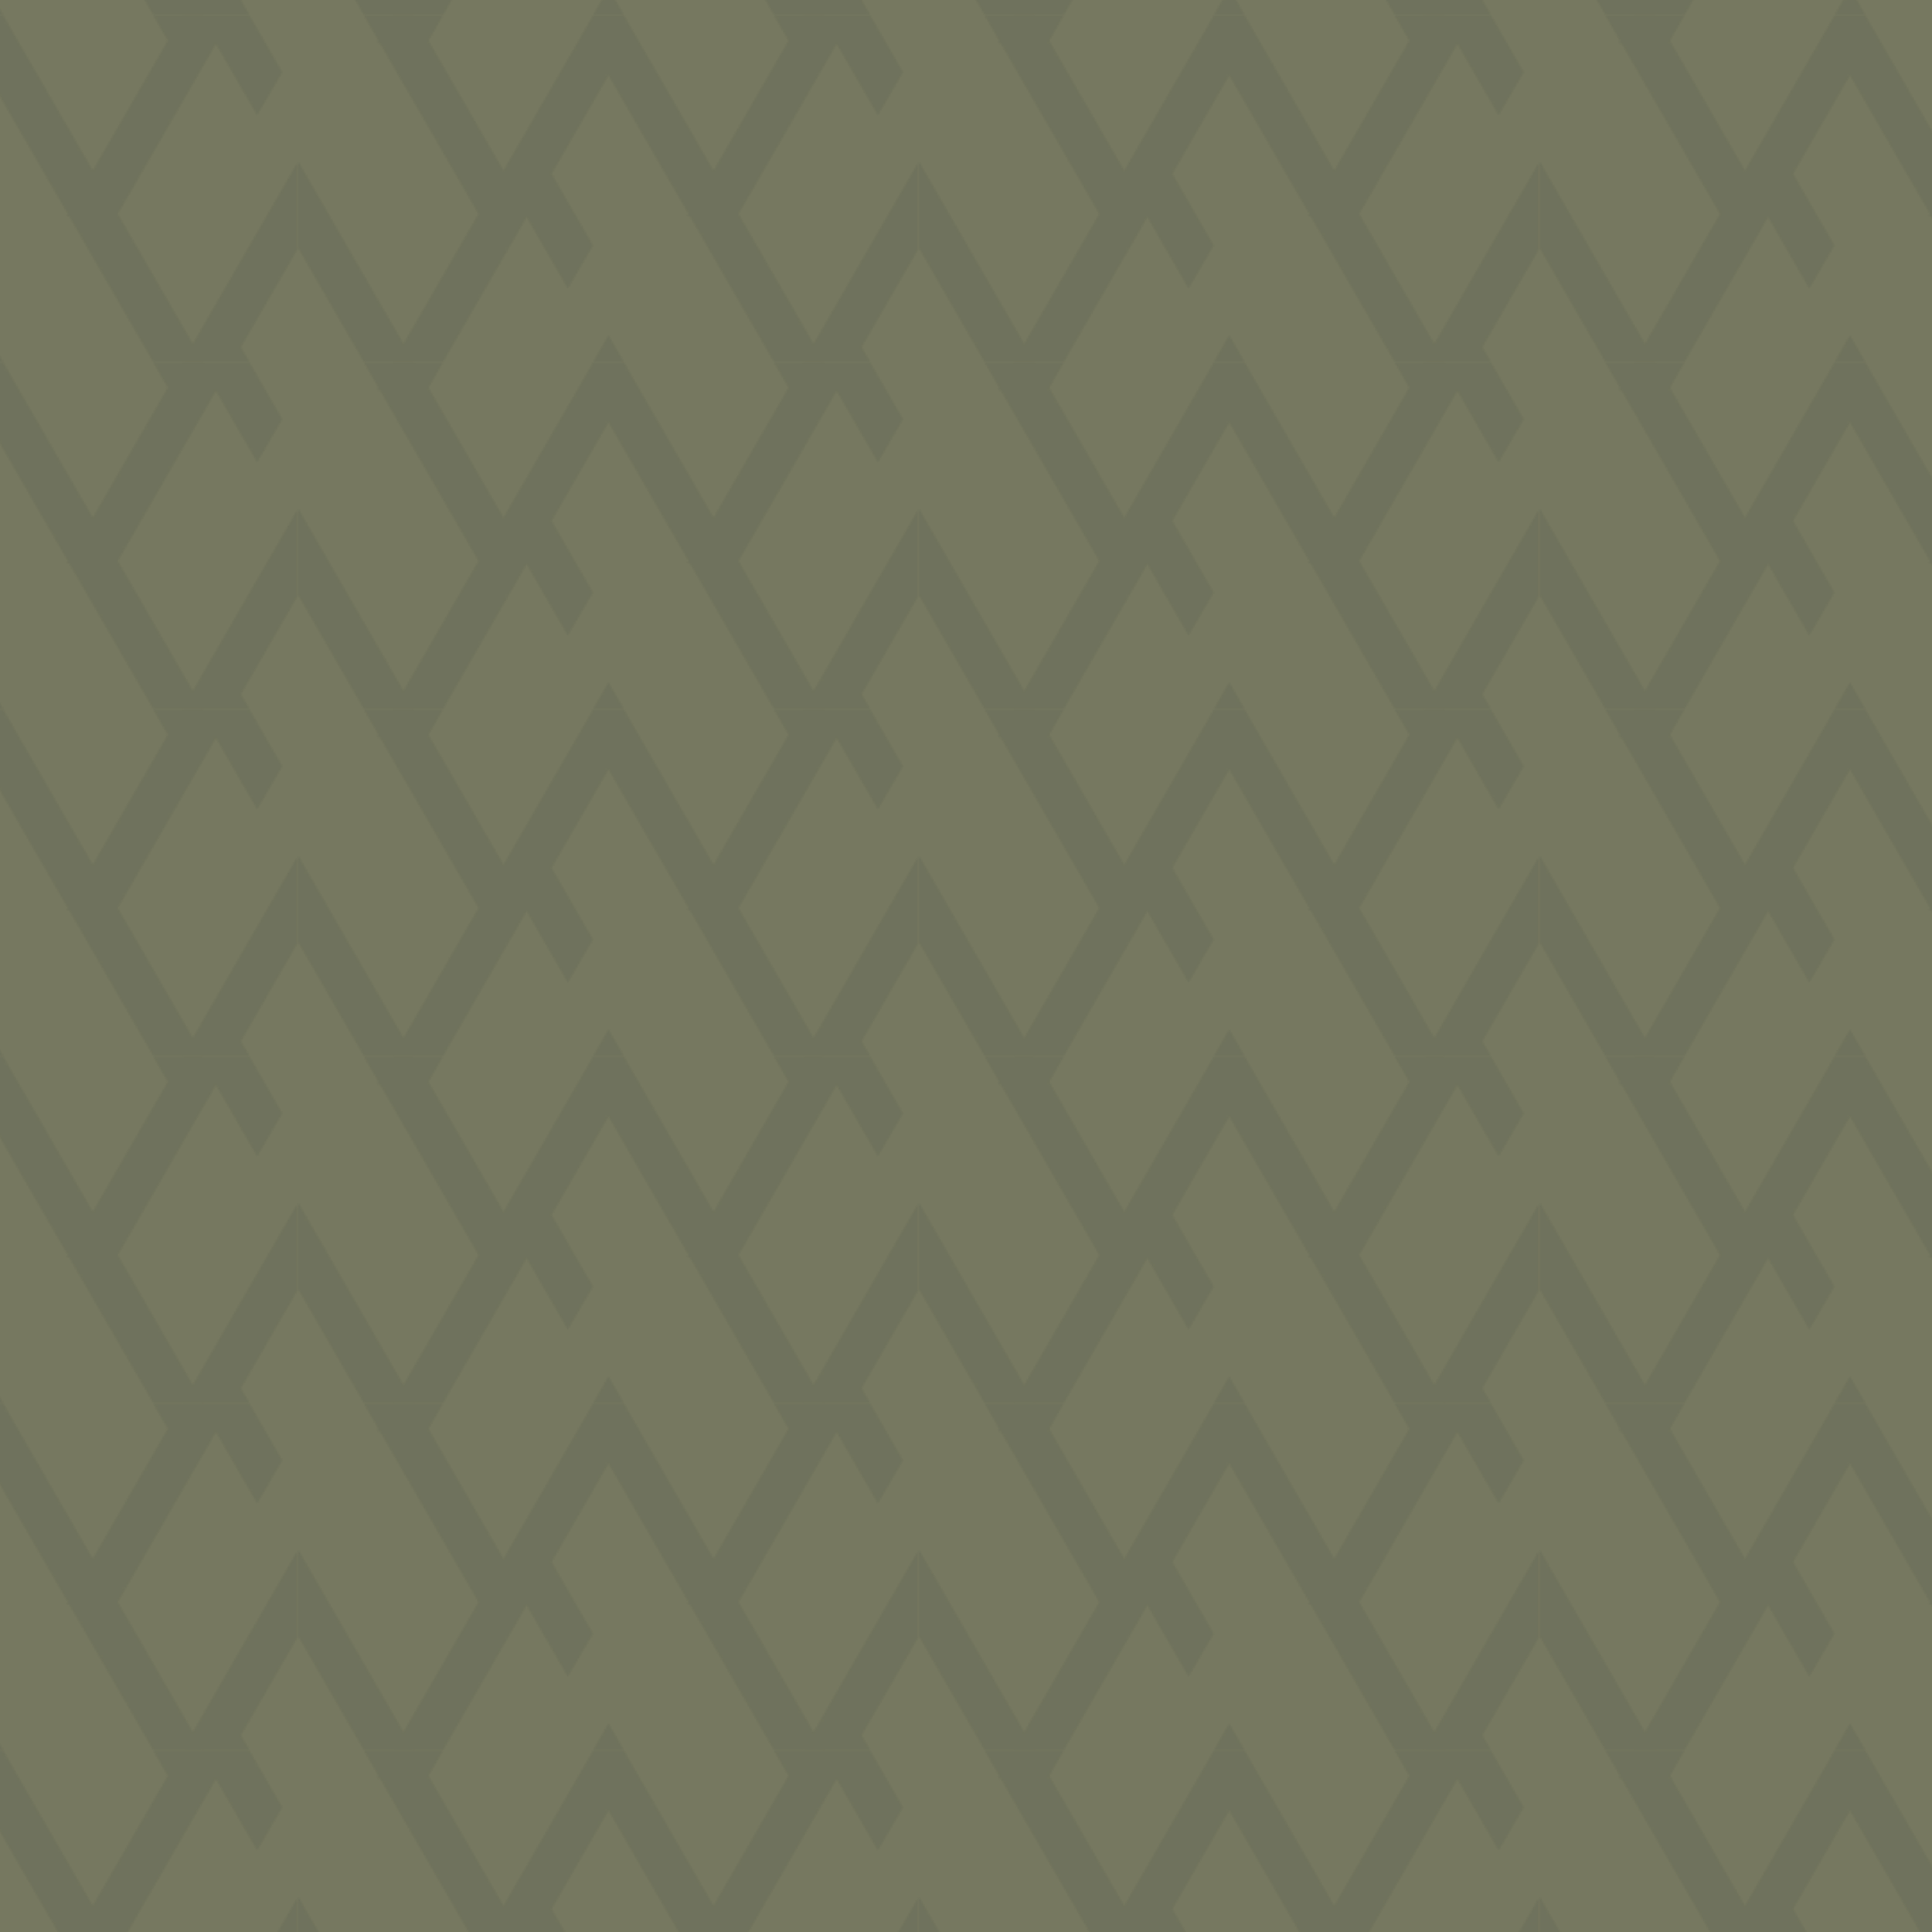 <svg viewBox="0 0 1080 1080" xmlns:xlink="http://www.w3.org/1999/xlink" xmlns="http://www.w3.org/2000/svg" data-name="Layer 1" id="Layer_1">
  <defs>
    <style>
      .cls-1 {
        fill: #2f3b3a;
      }

      .cls-1, .cls-2, .cls-3, .cls-4 {
        stroke-width: 0px;
      }

      .cls-2 {
        fill: none;
      }

      .cls-3 {
        fill: url(#New_Pattern_Swatch_2);
        opacity: .1;
      }

      .cls-4 {
        fill: #767860;
      }
    </style>
    <pattern viewBox="0 0 346.65 193.7" patternUnits="userSpaceOnUse" patternTransform="translate(-527.15 8.9)" height="193.7" width="346.65" y="0" x="0" data-name="New Pattern Swatch 2" id="New_Pattern_Swatch_2">
      <g>
        <rect height="193.7" width="346.65" y="0" class="cls-2"></rect>
        <path d="M245.2,305.72h-27.91l129.35-224.04,129.35,224.04h-27.91l-101.44-175.7-31.82,55.11,23.11,40.02-14.02,24.06-23.04-39.91-55.67,96.43Z" class="cls-1"></path>
        <path d="M71.88,402.57h-27.91l129.35-224.04,129.35,224.04h-27.91l-101.44-175.7-31.82,55.11,23.11,40.02-14.02,24.06-23.04-39.91-55.67,96.43Z" class="cls-1"></path>
        <path d="M-101.44,305.72h-27.91L0,81.68l129.35,224.04h-27.91L0,130.01l-31.82,55.11,23.11,40.02-14.02,24.06-23.04-39.91-55.67,96.43Z" class="cls-1"></path>
        <path d="M245.2,112.02h-27.91l129.35-224.04,129.35,224.04h-27.91l-101.44-175.7-31.82,55.11,23.11,40.02-14.02,24.06-23.04-39.91-55.67,96.43Z" class="cls-1"></path>
        <path d="M71.88,208.87h-27.91L173.32-15.17l129.35,224.04h-27.91L173.32,33.16l-31.82,55.11,23.11,40.02-14.02,24.06-23.04-39.91-55.67,96.43Z" class="cls-1"></path>
        <path d="M-101.44,112.02h-27.91L0-112.02,129.35,112.02h-27.91L0-63.69-31.82-8.58-8.71,31.45l-14.02,24.06L-45.77,15.59l-55.67,96.43Z" class="cls-1"></path>
        <path d="M71.88,15.17h-27.91l129.35-224.04L302.67,15.17h-27.91l-101.44-175.7-31.82,55.11,23.11,40.02-14.02,24.06-23.04-39.91L71.88,15.17Z" class="cls-1"></path>
      </g>
    </pattern>
  </defs>
  <rect height="1080" width="1080" class="cls-4"></rect>
  <rect height="1080" width="1080" class="cls-3"></rect>
</svg>